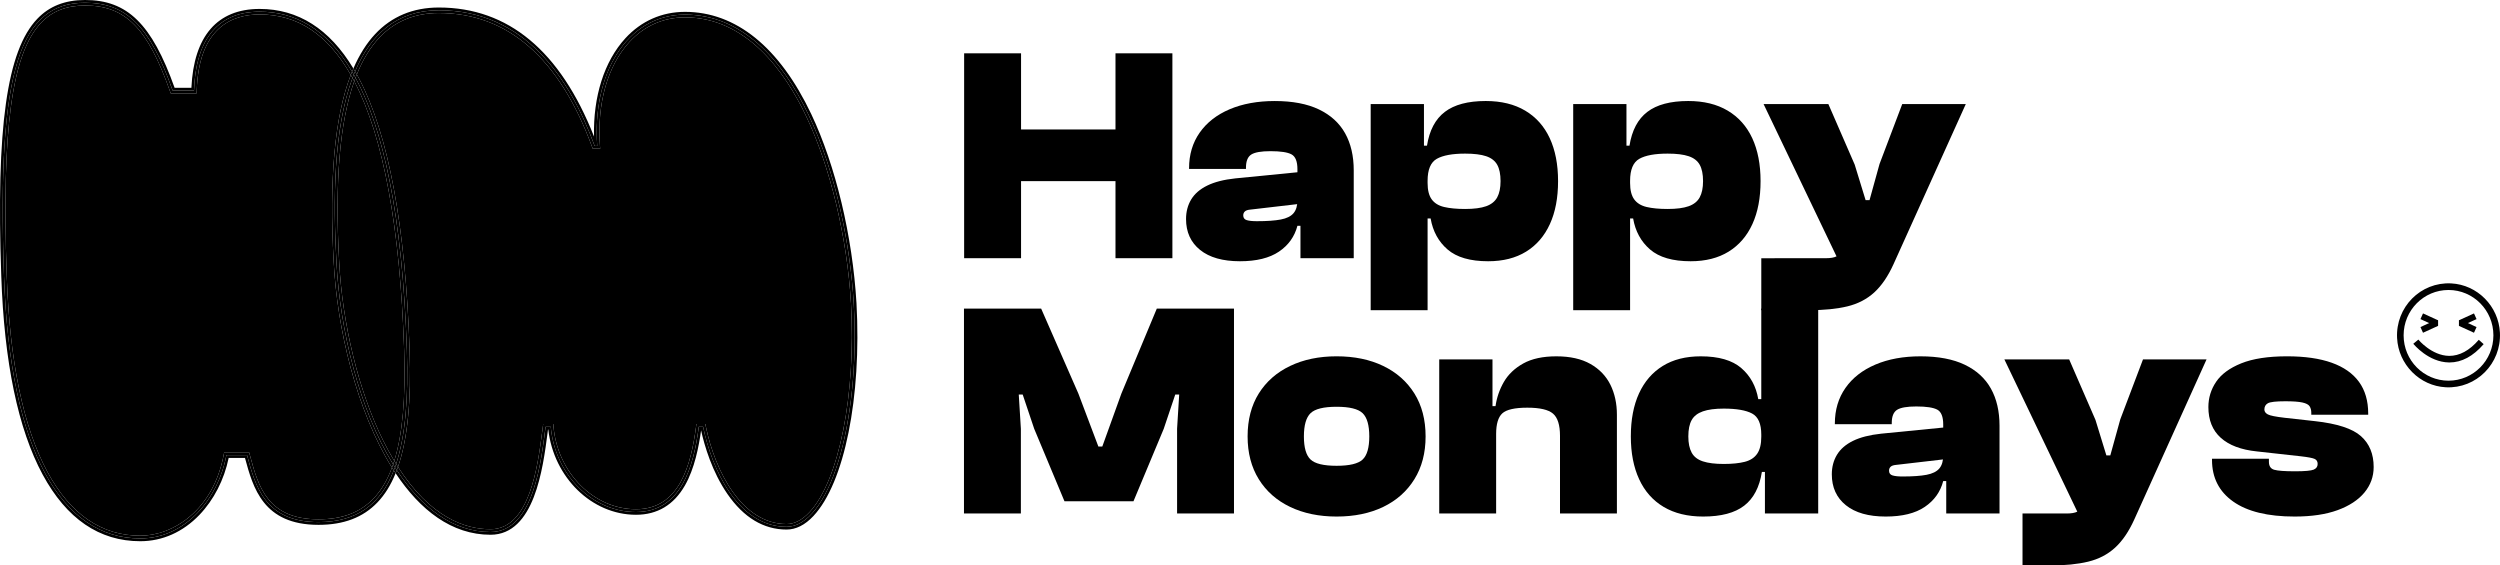 <svg width="168" height="38" viewBox="0 0 168 38" fill="none" xmlns="http://www.w3.org/2000/svg">
<path d="M78.785 17.351H74.961V3.583H78.785V17.351ZM76.935 12.172H65.787V8.7H76.935V12.172ZM68.615 17.351H64.79V3.583H68.615V17.351Z" fill="black"/>
<path d="M90.971 17.351H87.391V15.049H87.187V11.371C87.187 10.851 87.055 10.518 86.791 10.374C86.527 10.231 86.055 10.159 85.377 10.159C84.753 10.159 84.322 10.234 84.085 10.385C83.848 10.536 83.729 10.83 83.729 11.268V11.351H79.905V11.309C79.905 10.392 80.142 9.594 80.617 8.916C81.092 8.238 81.763 7.713 82.63 7.343C83.499 6.974 84.509 6.789 85.662 6.789C86.855 6.789 87.845 6.977 88.632 7.354C89.418 7.731 90.005 8.265 90.391 8.956C90.778 9.649 90.971 10.48 90.971 11.453V17.351ZM83.323 17.556C82.17 17.556 81.278 17.303 80.647 16.796C80.017 16.29 79.702 15.597 79.702 14.72C79.702 14.227 79.817 13.789 80.047 13.405C80.278 13.022 80.637 12.71 81.125 12.471C81.614 12.231 82.244 12.069 83.017 11.987L87.391 11.556V13.693L84.035 14.084C83.858 14.097 83.732 14.138 83.658 14.207C83.584 14.275 83.546 14.364 83.546 14.474C83.546 14.638 83.624 14.745 83.78 14.793C83.936 14.841 84.163 14.864 84.462 14.864C85.14 14.864 85.675 14.827 86.068 14.751C86.462 14.677 86.746 14.536 86.923 14.33C87.099 14.125 87.187 13.83 87.187 13.447L87.472 13.364V15.173H87.187C86.997 15.899 86.584 16.477 85.947 16.909C85.309 17.34 84.434 17.556 83.323 17.556Z" fill="black"/>
<path d="M100.003 17.556C98.796 17.556 97.887 17.292 97.277 16.765C96.666 16.238 96.287 15.543 96.138 14.679H95.548V12.296H95.934C95.934 12.775 96.026 13.142 96.209 13.395C96.392 13.649 96.669 13.82 97.043 13.909C97.416 13.998 97.887 14.043 98.457 14.043C99.053 14.043 99.525 13.981 99.871 13.858C100.216 13.734 100.463 13.536 100.613 13.261C100.762 12.988 100.837 12.625 100.837 12.172C100.837 11.707 100.762 11.34 100.613 11.073C100.463 10.806 100.216 10.614 99.871 10.498C99.525 10.381 99.053 10.323 98.457 10.323C97.603 10.323 96.968 10.439 96.554 10.672C96.141 10.905 95.934 11.399 95.934 12.152H95.548L95.263 9.788H95.894C96.056 8.761 96.456 8.004 97.094 7.518C97.731 7.032 98.646 6.788 99.84 6.788C100.884 6.788 101.769 7.004 102.495 7.436C103.22 7.868 103.769 8.484 104.142 9.285C104.515 10.087 104.702 11.049 104.702 12.172C104.702 13.296 104.519 14.258 104.152 15.059C103.786 15.861 103.254 16.477 102.555 16.909C101.857 17.34 101.006 17.556 100.003 17.556ZM95.934 20.844H92.11V6.994H95.69V9.912L95.934 10.179V20.844Z" fill="black"/>
<path d="M113.611 17.556C112.404 17.556 111.495 17.292 110.885 16.765C110.275 16.238 109.895 15.543 109.746 14.679H109.156V12.296H109.542C109.542 12.775 109.634 13.142 109.817 13.395C110.001 13.649 110.278 13.82 110.651 13.909C111.024 13.998 111.495 14.043 112.065 14.043C112.662 14.043 113.133 13.981 113.479 13.858C113.825 13.734 114.072 13.536 114.221 13.261C114.37 12.988 114.445 12.625 114.445 12.172C114.445 11.707 114.37 11.34 114.221 11.073C114.072 10.806 113.825 10.614 113.479 10.498C113.133 10.381 112.662 10.323 112.065 10.323C111.211 10.323 110.576 10.439 110.163 10.672C109.749 10.905 109.542 11.399 109.542 12.152H109.156L108.871 9.788H109.502C109.665 8.761 110.064 8.004 110.702 7.518C111.339 7.032 112.255 6.788 113.448 6.788C114.493 6.788 115.377 7.004 116.103 7.436C116.828 7.868 117.378 8.484 117.751 9.285C118.123 10.087 118.31 11.049 118.31 12.172C118.31 13.296 118.127 14.258 117.761 15.059C117.395 15.861 116.862 16.477 116.164 16.909C115.466 17.34 114.615 17.556 113.611 17.556ZM109.542 20.844H105.719V6.994H109.298V9.912L109.542 10.179V20.844Z" fill="black"/>
<path d="M121.585 20.844L118.359 20.847V17.354L122.704 17.351C123.015 17.351 123.253 17.31 123.415 17.227C123.578 17.146 123.7 17.002 123.782 16.796L124.066 16.098L123.7 17.823L118.513 6.994H122.866L124.636 11.063L125.368 13.447H125.633L126.304 11.022L127.83 6.994H132.101L127.24 17.762C126.873 18.57 126.443 19.2 125.948 19.653C125.453 20.104 124.853 20.416 124.148 20.587C123.442 20.758 122.588 20.844 121.585 20.844Z" fill="black"/>
<path d="M68.603 34.507H64.779V20.739H69.966L72.468 26.451L73.81 30.006H74.075L75.356 26.451L77.737 20.739H82.924V34.507H79.1V28.814L79.242 26.513H78.977L78.204 28.814L76.17 33.684H71.532L69.498 28.814L68.725 26.513H68.461L68.603 28.814V34.507Z" fill="black"/>
<path d="M89.819 31.301C90.687 31.301 91.27 31.161 91.569 30.88C91.866 30.599 92.016 30.082 92.016 29.328C92.016 28.575 91.866 28.054 91.569 27.766C91.27 27.479 90.687 27.335 89.819 27.335C88.951 27.335 88.368 27.479 88.07 27.766C87.772 28.054 87.622 28.575 87.622 29.328C87.622 30.082 87.772 30.599 88.07 30.88C88.368 31.161 88.951 31.301 89.819 31.301ZM89.819 34.712C88.64 34.712 87.598 34.496 86.697 34.065C85.795 33.633 85.093 33.014 84.591 32.205C84.09 31.397 83.839 30.438 83.839 29.328C83.839 28.205 84.09 27.243 84.591 26.441C85.093 25.64 85.795 25.023 86.697 24.592C87.598 24.16 88.64 23.944 89.819 23.944C91.012 23.944 92.057 24.16 92.952 24.592C93.847 25.023 94.545 25.64 95.047 26.441C95.548 27.243 95.8 28.205 95.8 29.328C95.8 30.438 95.548 31.397 95.047 32.205C94.545 33.014 93.847 33.633 92.952 34.065C92.057 34.496 91.012 34.712 89.819 34.712Z" fill="black"/>
<path d="M108.656 34.507H104.832V29.287C104.832 28.561 104.675 28.064 104.364 27.797C104.052 27.53 103.476 27.396 102.635 27.396C101.794 27.396 101.235 27.524 100.957 27.776C100.678 28.03 100.54 28.493 100.54 29.164H100.153L99.828 27.294H100.499C100.581 26.718 100.766 26.177 101.058 25.67C101.35 25.164 101.784 24.749 102.36 24.427C102.937 24.105 103.679 23.945 104.588 23.945C105.51 23.945 106.272 24.116 106.876 24.458C107.479 24.8 107.927 25.267 108.219 25.855C108.51 26.445 108.656 27.116 108.656 27.869V34.507ZM100.54 34.507H96.716V24.15H100.295V27.335L100.54 27.438V34.507Z" fill="black"/>
<path d="M122.183 34.507H118.603V31.589L118.358 31.322V20.739H122.183V34.507ZM114.453 34.712C113.409 34.712 112.524 34.496 111.798 34.065C111.073 33.633 110.523 33.013 110.151 32.205C109.778 31.397 109.592 30.438 109.592 29.328C109.592 28.205 109.774 27.242 110.14 26.441C110.507 25.64 111.039 25.023 111.737 24.592C112.436 24.16 113.286 23.945 114.29 23.945C115.498 23.945 116.406 24.208 117.016 24.736C117.627 25.263 118.006 25.958 118.155 26.821H118.745V29.205H118.358C118.358 28.479 118.152 28.006 117.738 27.787C117.324 27.568 116.691 27.458 115.836 27.458C115.253 27.458 114.785 27.52 114.433 27.643C114.08 27.767 113.829 27.962 113.68 28.229C113.531 28.496 113.456 28.862 113.456 29.328C113.456 29.78 113.531 30.143 113.68 30.417C113.829 30.691 114.08 30.887 114.433 31.003C114.785 31.12 115.253 31.178 115.836 31.178C116.406 31.178 116.877 31.13 117.25 31.034C117.623 30.938 117.901 30.756 118.084 30.489C118.267 30.222 118.358 29.842 118.358 29.349H118.745L119.03 31.712H118.399C118.237 32.739 117.84 33.497 117.209 33.982C116.579 34.469 115.66 34.712 114.453 34.712Z" fill="black"/>
<path d="M134.368 34.507H130.787V32.205H130.584V28.527C130.584 28.006 130.452 27.674 130.188 27.53C129.923 27.387 129.452 27.314 128.774 27.314C128.15 27.314 127.719 27.39 127.482 27.54C127.245 27.691 127.126 27.985 127.126 28.424V28.506H123.302V28.465C123.302 27.547 123.539 26.749 124.014 26.071C124.488 25.393 125.16 24.869 126.027 24.499C126.895 24.129 127.906 23.945 129.058 23.945C130.252 23.945 131.242 24.133 132.029 24.509C132.815 24.886 133.402 25.42 133.788 26.112C134.174 26.804 134.368 27.636 134.368 28.609V34.507ZM126.719 34.712C125.567 34.712 124.675 34.459 124.044 33.952C123.413 33.445 123.098 32.753 123.098 31.876C123.098 31.383 123.213 30.945 123.444 30.561C123.675 30.178 124.034 29.866 124.522 29.626C125.01 29.387 125.641 29.225 126.414 29.143L130.787 28.712V30.849L127.431 31.239C127.255 31.253 127.129 31.294 127.054 31.363C126.98 31.431 126.943 31.52 126.943 31.63C126.943 31.794 127.021 31.9 127.177 31.948C127.333 31.997 127.56 32.02 127.858 32.02C128.536 32.02 129.072 31.982 129.465 31.907C129.858 31.832 130.143 31.691 130.32 31.485C130.496 31.28 130.584 30.986 130.584 30.602L130.869 30.52V32.328H130.584C130.394 33.055 129.98 33.633 129.343 34.065C128.706 34.496 127.831 34.712 126.719 34.712Z" fill="black"/>
<path d="M137.765 38H135.913V34.507H138.884C139.195 34.507 139.433 34.465 139.595 34.383C139.758 34.301 139.88 34.157 139.962 33.952L140.246 33.253L139.88 34.98L134.693 24.15H139.047L140.816 28.219L141.548 30.602H141.813L142.484 28.178L144.01 24.15H148.281L143.42 34.918C143.053 35.726 142.623 36.356 142.128 36.808C141.633 37.26 141.033 37.572 140.328 37.743C139.622 37.914 138.768 38 137.765 38Z" fill="black"/>
<path d="M154.2 34.712C152.397 34.712 151.02 34.376 150.071 33.705C149.122 33.034 148.647 32.103 148.647 30.91V30.828H152.471V31.034C152.471 31.321 152.59 31.499 152.827 31.568C153.064 31.637 153.529 31.671 154.221 31.671C154.885 31.671 155.305 31.634 155.482 31.558C155.658 31.483 155.746 31.356 155.746 31.177C155.746 31.014 155.679 30.901 155.543 30.839C155.408 30.777 155.102 30.719 154.627 30.664L151.658 30.335C150.6 30.226 149.793 29.921 149.237 29.421C148.68 28.921 148.403 28.232 148.403 27.355C148.403 26.739 148.576 26.174 148.922 25.66C149.267 25.146 149.83 24.732 150.61 24.417C151.39 24.102 152.417 23.944 153.692 23.944C154.885 23.944 155.885 24.088 156.692 24.376C157.499 24.664 158.109 25.092 158.523 25.66C158.937 26.229 159.143 26.938 159.143 27.787V27.869H155.319V27.746C155.319 27.568 155.282 27.421 155.207 27.304C155.133 27.188 154.97 27.102 154.719 27.047C154.468 26.992 154.085 26.965 153.57 26.965C152.946 26.965 152.556 27.01 152.4 27.099C152.244 27.188 152.166 27.328 152.166 27.52C152.166 27.657 152.244 27.766 152.4 27.849C152.556 27.931 152.932 28.006 153.529 28.075L155.564 28.301C157.055 28.465 158.086 28.801 158.655 29.308C159.225 29.814 159.51 30.507 159.51 31.383C159.51 32.027 159.302 32.599 158.889 33.099C158.475 33.599 157.875 33.993 157.089 34.281C156.303 34.568 155.34 34.712 154.2 34.712Z" fill="black"/>
<path d="M164.54 25.582C162.874 25.582 161.523 24.218 161.523 22.535C161.523 20.851 162.874 19.487 164.54 19.487C166.206 19.487 167.557 20.851 167.557 22.535C167.557 24.218 166.206 25.582 164.54 25.582ZM167.995 22.353C167.907 20.576 166.478 19.133 164.72 19.044C162.666 18.938 160.98 20.642 161.084 22.716C161.173 24.492 162.601 25.936 164.36 26.025C166.413 26.13 168.099 24.426 167.995 22.353Z" fill="black"/>
<path d="M166.424 21.978L166.252 22.361L165.24 21.898L165.412 21.514L166.424 21.978Z" fill="black"/>
<path d="M166.424 21.444L166.252 21.061L165.24 21.524L165.412 21.907L166.424 21.444Z" fill="black"/>
<path d="M165.24 21.524H165.611V21.898H165.24V21.524Z" fill="black"/>
<path d="M162.655 21.978L162.826 22.361L163.838 21.898L163.667 21.514L162.655 21.978Z" fill="black"/>
<path d="M162.655 21.444L162.826 21.061L163.838 21.524L163.667 21.907L162.655 21.444Z" fill="black"/>
<path d="M163.84 21.524H163.47V21.898H163.84V21.524Z" fill="black"/>
<path d="M164.606 24.357C164.593 24.357 164.581 24.357 164.569 24.357C163.193 24.335 162.214 23.151 162.173 23.101L162.511 22.82C162.519 22.831 163.406 23.898 164.578 23.915C165.274 23.921 165.946 23.561 166.573 22.835L166.902 23.126C166.196 23.942 165.424 24.357 164.606 24.357Z" fill="black"/>
<path d="M27.526 23.529C27.64 26.953 27.388 29.524 26.745 31.377C28.928 34.786 31.276 35.565 32.961 35.565C35.588 35.565 36.137 31.317 36.432 29.035C36.449 28.901 36.465 28.774 36.481 28.655L36.503 28.494H37.179L37.194 28.663C37.474 31.78 39.909 34.22 42.737 34.22C45.667 34.22 46.435 31.246 46.777 28.655L46.798 28.494H47.399L47.429 28.642C48.054 31.674 49.852 35.214 52.86 35.214C53.386 35.214 53.902 34.947 54.396 34.419C56.379 32.301 57.528 26.532 57.187 20.393C56.924 15.935 55.801 11.237 54.183 7.827C52.742 4.79 50.159 1.169 46.034 1.169C44.583 1.169 43.291 1.74 42.298 2.82C40.831 4.415 40.11 6.956 40.318 9.793L40.333 9.992H39.833L39.788 9.871C37.591 3.903 34.127 0.877 29.491 0.877C27.864 0.877 26.514 1.438 25.478 2.545C24.882 3.182 24.383 4 23.979 5.002C24.037 5.108 24.095 5.215 24.152 5.324C26.117 9.088 27.252 15.213 27.526 23.529Z" fill="black"/>
<path d="M57.556 20.372C57.289 15.868 56.153 11.118 54.516 7.666C52.384 3.172 49.451 0.797 46.034 0.797C44.478 0.797 43.093 1.409 42.029 2.567C40.605 4.115 39.85 6.498 39.919 9.178C37.654 3.422 34.148 0.505 29.491 0.505C27.759 0.505 26.319 1.105 25.211 2.289C24.637 2.902 24.15 3.672 23.748 4.603C23.786 4.668 23.825 4.732 23.863 4.798C24.893 2.344 26.634 0.691 29.491 0.691C35.276 0.691 38.284 5.249 39.961 9.807H40.134C39.788 5.074 42.043 0.983 46.034 0.983C53.554 0.983 56.909 12.553 57.371 20.383C57.835 28.738 55.636 35.4 52.86 35.4C49.563 35.4 47.828 31.485 47.249 28.68H46.96C46.613 31.31 45.803 34.407 42.737 34.407C39.788 34.407 37.3 31.894 37.011 28.68H36.664C36.375 30.842 35.912 35.75 32.962 35.75C30.417 35.75 28.306 34.094 26.667 31.593C26.64 31.663 26.614 31.733 26.585 31.801C28.23 34.278 30.356 35.936 32.962 35.936C35.912 35.936 36.487 31.478 36.797 29.083C36.807 29.009 36.816 28.936 36.825 28.866H36.845C37.214 32.091 39.773 34.593 42.737 34.593C44.175 34.593 45.282 33.929 46.028 32.622C46.68 31.48 46.961 30.006 47.113 28.923C47.341 29.951 47.851 31.703 48.884 33.198C49.978 34.782 51.316 35.586 52.86 35.586C53.491 35.586 54.098 35.279 54.663 34.675C56.744 32.453 57.906 26.705 57.556 20.372Z" fill="black"/>
<path d="M25.478 2.545C26.514 1.438 27.864 0.877 29.49 0.877C34.127 0.877 37.591 3.903 39.787 9.871L39.832 9.992H40.332L40.317 9.793C40.109 6.956 40.831 4.415 42.298 2.82C43.29 1.74 44.582 1.169 46.033 1.169C50.158 1.169 52.742 4.79 54.182 7.827C55.8 11.237 56.923 15.935 57.187 20.393C57.527 26.532 56.379 32.3 54.395 34.42C53.901 34.947 53.385 35.214 52.859 35.214C49.851 35.214 48.054 31.674 47.428 28.642L47.398 28.494H46.798L46.777 28.656C46.435 31.247 45.666 34.221 42.736 34.221C39.908 34.221 37.474 31.779 37.193 28.663L37.178 28.494H36.502L36.48 28.655C36.464 28.774 36.449 28.901 36.431 29.035C36.136 31.317 35.588 35.564 32.961 35.564C31.276 35.564 28.928 34.786 26.744 31.377C26.719 31.451 26.693 31.522 26.666 31.593C28.306 34.094 30.416 35.751 32.961 35.751C35.911 35.751 36.374 30.842 36.663 28.68H37.01C37.299 31.894 39.787 34.407 42.736 34.407C45.802 34.407 46.612 31.31 46.959 28.68H47.248C47.827 31.485 49.562 35.4 52.859 35.4C55.636 35.4 57.834 28.739 57.371 20.383C56.908 12.553 53.553 0.983 46.033 0.983C42.042 0.983 39.787 5.074 40.133 9.806H39.96C38.283 5.249 35.275 0.691 29.49 0.691C26.633 0.691 24.892 2.343 23.863 4.798C23.901 4.865 23.94 4.933 23.978 5.003C24.383 4.001 24.881 3.182 25.478 2.545Z" fill="black"/>
<path d="M23.572 5.033C22.016 2.302 20.007 0.972 17.443 0.972C15.591 0.972 13.355 1.86 13.222 6.092L13.217 6.271H11.473L11.43 6.148C9.925 1.883 8.429 0.372 5.713 0.372C4.472 0.372 3.51 0.748 2.77 1.523C0.798 3.587 0.106 8.672 0.453 18.528C0.645 24.272 1.566 28.708 3.189 31.714C4.726 34.557 6.824 35.998 9.425 35.998C11.634 35.998 14.332 34.293 15.035 30.55L15.063 30.399H16.742L16.816 30.671C17.353 32.652 17.963 34.898 21.402 34.898C22.992 34.898 24.202 34.441 25.102 33.501C25.609 32.971 26.02 32.282 26.34 31.42C23.957 27.602 22.649 22.06 22.423 17.587C22.113 11.997 22.49 7.848 23.572 5.033Z" fill="black"/>
<path d="M27.159 23.541C26.886 15.282 25.765 9.211 23.827 5.497C23.82 5.484 23.813 5.471 23.806 5.458C22.828 8.207 22.495 12.211 22.791 17.567C23.006 21.79 24.106 26.282 25.737 29.583C25.986 30.086 26.238 30.547 26.494 30.972C27.05 29.192 27.265 26.753 27.159 23.541Z" fill="black"/>
<path d="M23.688 5.239C23.649 5.17 23.611 5.101 23.572 5.034C22.49 7.848 22.113 11.997 22.423 17.587C22.649 22.059 23.958 27.603 26.34 31.419C26.366 31.348 26.392 31.275 26.417 31.201C24.148 27.512 22.84 22.187 22.607 17.578C22.38 13.484 22.408 8.676 23.688 5.239Z" fill="black"/>
<path d="M22.791 17.568C22.495 12.211 22.828 8.207 23.805 5.459C23.767 5.384 23.728 5.311 23.688 5.239C22.409 8.676 22.381 13.485 22.608 17.578C22.841 22.187 24.148 27.512 26.419 31.201C26.444 31.126 26.469 31.05 26.494 30.972C26.238 30.547 25.985 30.086 25.737 29.583C24.106 26.282 23.005 21.79 22.791 17.568Z" fill="black"/>
<path d="M21.403 35.084C17.741 35.084 17.146 32.584 16.602 30.585H15.216C14.672 33.484 12.494 36.184 9.425 36.184C4.179 36.184 0.665 30.384 0.269 18.535C-0.226 4.486 1.408 0.186 5.713 0.186C8.485 0.186 10.069 1.736 11.603 6.085H13.039C13.138 2.936 14.424 0.786 17.443 0.786C19.723 0.786 21.915 1.835 23.659 4.815C23.689 4.744 23.718 4.673 23.747 4.603C22.151 1.946 20.034 0.6 17.444 0.6C14.602 0.6 13.021 2.431 12.862 5.899H11.733C10.197 1.602 8.558 -1.54447e-06 5.713 -1.54447e-06C4.368 -1.54447e-06 3.319 0.413 2.505 1.265C0.458 3.407 -0.266 8.575 0.085 18.541C0.279 24.343 1.215 28.835 2.867 31.892C4.472 34.864 6.679 36.37 9.425 36.37C10.914 36.37 12.289 35.758 13.4 34.602C14.368 33.592 15.064 32.237 15.367 30.771H16.462C17.006 32.776 17.683 35.27 21.403 35.27C23.097 35.27 24.394 34.776 25.367 33.76C25.858 33.247 26.263 32.598 26.585 31.801C26.544 31.739 26.503 31.677 26.463 31.614C25.575 33.894 23.976 35.084 21.403 35.084Z" fill="black"/>
<path d="M26.619 31.179C26.66 31.246 26.703 31.312 26.744 31.378C27.388 29.524 27.639 26.952 27.526 23.528C27.252 15.213 26.117 9.088 24.152 5.324C24.095 5.214 24.037 5.108 23.978 5.003C23.949 5.077 23.919 5.151 23.89 5.226C25.737 8.643 27.04 14.371 27.342 23.535C27.447 26.722 27.247 29.284 26.619 31.179Z" fill="black"/>
<path d="M26.544 31.401C26.518 31.473 26.49 31.543 26.463 31.614C26.503 31.676 26.544 31.739 26.585 31.801C26.613 31.732 26.64 31.663 26.667 31.593C26.626 31.53 26.585 31.465 26.544 31.401Z" fill="black"/>
<path d="M23.774 5.015C23.803 4.942 23.833 4.869 23.863 4.798C23.825 4.732 23.786 4.667 23.747 4.603C23.717 4.672 23.689 4.744 23.659 4.815C23.698 4.881 23.736 4.948 23.774 5.015Z" fill="black"/>
<path d="M26.619 31.179C26.594 31.253 26.569 31.329 26.543 31.401C26.584 31.465 26.625 31.53 26.667 31.593C26.693 31.522 26.719 31.451 26.744 31.378C26.703 31.312 26.66 31.246 26.619 31.179Z" fill="black"/>
<path d="M23.89 5.227C23.919 5.151 23.949 5.076 23.979 5.002C23.941 4.934 23.902 4.866 23.863 4.798C23.833 4.87 23.803 4.942 23.774 5.015C23.813 5.085 23.852 5.155 23.89 5.227Z" fill="black"/>
<path d="M25.102 33.501C24.202 34.441 22.992 34.898 21.402 34.898C17.962 34.898 17.354 32.653 16.816 30.671L16.742 30.398H15.063L15.035 30.55C14.332 34.294 11.634 35.998 9.425 35.998C6.823 35.998 4.726 34.557 3.189 31.714C1.565 28.708 0.645 24.272 0.453 18.528C0.106 8.672 0.798 3.586 2.77 1.523C3.51 0.748 4.472 0.372 5.713 0.372C8.429 0.372 9.925 1.884 11.429 6.148L11.473 6.272H13.216L13.222 6.091C13.355 1.86 15.591 0.972 17.443 0.972C20.007 0.972 22.016 2.302 23.572 5.033C23.601 4.96 23.63 4.887 23.659 4.815C21.914 1.835 19.722 0.786 17.443 0.786C14.424 0.786 13.137 2.936 13.038 6.086H11.602C10.068 1.736 8.485 0.186 5.713 0.186C1.407 0.186 -0.227 4.486 0.268 18.535C0.665 30.384 4.179 36.184 9.425 36.184C12.493 36.184 14.671 33.484 15.216 30.584H16.602C17.146 32.585 17.74 35.084 21.402 35.084C23.976 35.084 25.575 33.894 26.462 31.614C26.421 31.549 26.38 31.484 26.34 31.419C26.02 32.282 25.609 32.971 25.102 33.501Z" fill="black"/>
<path d="M23.826 5.497C25.764 9.211 26.886 15.282 27.158 23.541C27.264 26.753 27.05 29.193 26.493 30.972C26.535 31.042 26.577 31.111 26.619 31.178C27.247 29.283 27.447 26.722 27.342 23.535C27.04 14.371 25.736 8.643 23.89 5.227C23.861 5.303 23.833 5.38 23.805 5.458C23.812 5.471 23.819 5.484 23.826 5.497Z" fill="black"/>
<path d="M23.687 5.239C23.715 5.163 23.744 5.089 23.774 5.015C23.736 4.948 23.698 4.881 23.659 4.816C23.63 4.887 23.6 4.96 23.572 5.034C23.611 5.101 23.649 5.17 23.687 5.239Z" fill="black"/>
<path d="M26.34 31.419C26.38 31.484 26.421 31.549 26.463 31.614C26.49 31.544 26.517 31.473 26.543 31.401C26.501 31.335 26.459 31.269 26.418 31.201C26.392 31.276 26.366 31.348 26.34 31.419Z" fill="black"/>
<path d="M26.493 30.972C26.468 31.05 26.443 31.126 26.418 31.201C26.459 31.269 26.501 31.335 26.543 31.401C26.569 31.329 26.594 31.253 26.619 31.179C26.577 31.111 26.534 31.042 26.493 30.972Z" fill="black"/>
<path d="M23.805 5.458C23.833 5.38 23.862 5.303 23.89 5.227C23.852 5.155 23.813 5.085 23.774 5.016C23.745 5.089 23.716 5.163 23.688 5.239C23.728 5.311 23.766 5.384 23.805 5.458Z" fill="black"/>
</svg>
